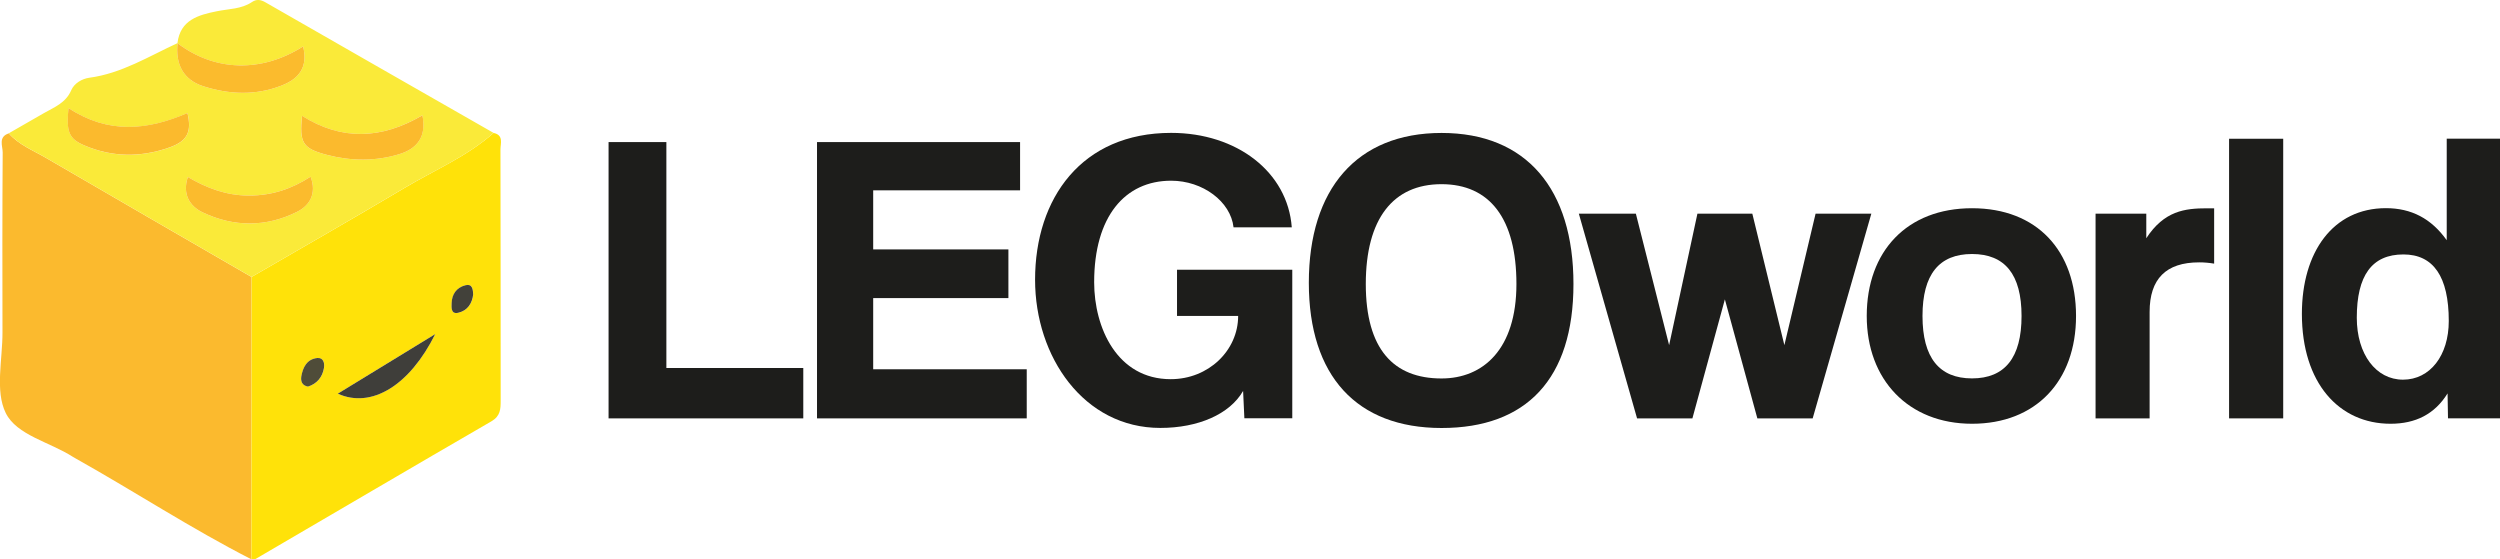 <svg viewBox="0 0 353.33 79.05" xmlns="http://www.w3.org/2000/svg" data-name="Calque 2" id="Calque_2">
  <defs>
    <style>
      .cls-1 {
        fill: #4f4c39;
      }

      .cls-1, .cls-2, .cls-3, .cls-4, .cls-5, .cls-6, .cls-7, .cls-8, .cls-9 {
        stroke-width: 0px;
      }

      .cls-2 {
        fill: #3f3e3a;
      }

      .cls-3 {
        fill: #1d1d1b;
      }

      .cls-4 {
        fill: #42413a;
      }

      .cls-5 {
        fill: #ffe209;
      }

      .cls-6 {
        fill: #faea39;
      }

      .cls-7 {
        fill: #fbba2d;
      }

      .cls-8 {
        fill: #fbba2e;
      }

      .cls-9 {
        fill: #fbbb2d;
      }
    </style>
  </defs>
  <g data-name="Calque 1" id="Calque_1-2">
    <g>
      <g>
        <path d="M35.53,79.05c-8.48-4.33-16.45-9.55-24.74-14.2-.17-.09-.34-.19-.5-.29-3.23-2.08-7.94-3.05-9.48-6.19-1.53-3.12-.45-7.54-.46-11.39-.02-8.48-.03-16.95.03-25.43,0-.92-.66-2.2.86-2.7,1.43,1.63,3.43,2.4,5.23,3.45,9.68,5.64,19.38,11.24,29.08,16.85,0,13.3-.02,26.61-.03,39.91Z" class="cls-8"></path>
        <path d="M35.53,79.05c0-13.3.02-26.61.03-39.91,7.2-4.18,14.43-8.3,21.58-12.56,4.24-2.53,8.86-4.46,12.62-7.79,1.45.3.97,1.48.97,2.33.03,11.84.02,23.67.03,35.51,0,1.18-.03,2.17-1.3,2.91-11.14,6.45-22.24,12.98-33.36,19.47-.15.09-.37.03-.56.05ZM61.51,47.22c-4.51,2.76-9.02,5.52-13.77,8.42,4.74,2.13,10.13-1.13,13.77-8.42ZM43.54,54.64c1.29-.42,2.04-1.34,2.26-2.65.11-.7-.1-1.48-.96-1.39-1.44.16-2.01,1.29-2.24,2.57-.13.7.08,1.31.95,1.47ZM66.88,41.58c-.03-.79-.17-1.51-1.11-1.26-1.24.33-1.88,1.25-1.93,2.52-.02.62-.11,1.58.9,1.37,1.34-.29,2.01-1.33,2.15-2.63Z" class="cls-5"></path>
        <path d="M69.75,18.79c-3.75,3.33-8.37,5.26-12.62,7.79-7.15,4.26-14.38,8.38-21.58,12.56-9.7-5.61-19.4-11.21-29.08-16.85-1.8-1.05-3.8-1.82-5.23-3.45,1.66-.95,3.31-1.91,4.98-2.86,1.48-.84,3.08-1.44,3.85-3.23.42-.98,1.52-1.62,2.54-1.76,4.58-.61,8.42-3.03,12.49-4.9-.33,2.95.79,5.19,3.64,6.1,3.63,1.16,7.34,1.34,11.01-.08,2.59-1,3.79-2.68,3.09-5.55-5.88,3.75-12.51,3.56-17.76-.46.39-3.31,3.01-3.99,5.57-4.51,1.69-.35,3.46-.29,4.96-1.3.64-.43,1.21-.35,1.87.02,10.75,6.17,21.51,12.32,32.27,18.47ZM43.9,24.97c-2.67,1.74-5.48,2.66-8.7,2.67-3.21,0-5.97-1.05-8.65-2.62-.81,2.43.27,4.12,2.08,4.99,4.38,2.09,8.96,2.12,13.33-.06,1.78-.89,2.84-2.57,1.94-4.98ZM9.69,15.28c-.34,3.33.04,4.33,2.22,5.27,3.96,1.7,8.02,1.72,12.04.3,2.58-.91,3.17-2.26,2.55-4.87-5.61,2.43-11.14,3.03-16.8-.69ZM59.7,16.29c-5.79,3.41-11.41,3.61-17.02.08-.38,3.78.04,4.6,3.49,5.51,3.39.89,6.88.94,10.25-.09,2.45-.75,3.91-2.39,3.27-5.5Z" class="cls-6"></path>
        <path d="M61.51,47.22c-3.63,7.29-9.02,10.56-13.77,8.42,4.75-2.9,9.26-5.66,13.77-8.42Z" class="cls-2"></path>
        <path d="M43.54,54.64c-.86-.15-1.07-.76-.95-1.47.23-1.28.8-2.41,2.24-2.57.86-.09,1.07.69.96,1.39-.22,1.31-.97,2.23-2.26,2.65Z" class="cls-1"></path>
        <path d="M66.88,41.58c-.14,1.3-.81,2.34-2.15,2.63-1.01.21-.92-.75-.9-1.37.04-1.27.69-2.19,1.93-2.52.94-.25,1.08.47,1.11,1.26Z" class="cls-4"></path>
        <path d="M25.08,6.1c5.26,4.01,11.88,4.21,17.76.46.7,2.87-.5,4.55-3.09,5.55-3.67,1.42-7.38,1.24-11.01.08-2.86-.91-3.97-3.15-3.64-6.1,0,0-.02.01-.02.01Z" class="cls-9"></path>
        <path d="M43.9,24.97c.9,2.42-.16,4.1-1.94,4.98-4.37,2.18-8.94,2.15-13.33.06-1.81-.87-2.89-2.56-2.08-4.99,2.69,1.57,5.44,2.62,8.65,2.62,3.22,0,6.02-.93,8.7-2.67Z" class="cls-9"></path>
        <path d="M9.69,15.28c5.66,3.72,11.19,3.12,16.8.69.62,2.61.04,3.96-2.55,4.87-4.02,1.42-8.08,1.4-12.04-.3-2.18-.93-2.56-1.94-2.22-5.27Z" class="cls-7"></path>
        <path d="M59.7,16.29c.64,3.11-.83,4.75-3.27,5.5-3.37,1.03-6.87.98-10.25.09-3.45-.91-3.87-1.73-3.49-5.51,5.61,3.53,11.22,3.33,17.02-.08Z" class="cls-7"></path>
      </g>
      <g>
        <path d="M86.01,59.13V20.08h8.17v31.93h19.35v7.12h-27.52Z" class="cls-3"></path>
        <path d="M115.47,59.13V20.08h28.7v6.82h-20.76v8.35h19.11v6.88h-19.11v10.06h21.7v6.94h-29.64Z" class="cls-3"></path>
        <path d="M175.87,59.13l-.18-3.88c-1.88,3.29-6.35,5.23-11.7,5.23-10.82,0-17.7-10.06-17.7-20.94,0-11.53,6.59-20.76,19.23-20.76,9.29,0,16.47,5.53,17.05,13.35h-8.23c-.41-3.65-4.35-6.59-8.82-6.59-6.53,0-10.88,5.06-10.88,14.35,0,6.41,3.23,13.7,10.82,13.7,5.35,0,9.53-4.06,9.53-8.94h-8.64v-6.53h16.29v20.99h-6.76Z" class="cls-3"></path>
        <path d="M184.98,39.96c0-13.23,6.76-21.17,18.76-21.17s18.64,7.94,18.64,21.35-6.65,20.35-18.64,20.35-18.76-7.35-18.76-20.52ZM214.32,40.14c0-9.23-3.76-14.11-10.59-14.11s-10.7,4.88-10.7,14.11,3.94,13.35,10.7,13.35c5.88,0,10.59-4.12,10.59-13.35Z" class="cls-3"></path>
        <path d="M248.37,59.13l-4.59-16.82-4.59,16.82h-7.82l-8.23-28.93h8.06l4.7,18.58,4-18.58h7.76l4.53,18.58,4.41-18.58h7.88l-8.29,28.93h-7.82Z" class="cls-3"></path>
        <path d="M263.83,44.66c0-9.17,5.7-15.23,14.88-15.23s14.7,6,14.7,15.23-5.7,15.23-14.7,15.23-14.88-6.23-14.88-15.23ZM285.71,44.66c0-5.88-2.35-8.76-7-8.76s-7,2.88-7,8.76,2.35,8.82,7,8.82,7-2.94,7-8.82Z" class="cls-3"></path>
        <path d="M296.17,59.13v-28.93h7.17v3.47c2.53-3.88,5.47-4.23,8.59-4.23h1v7.82c-.71-.12-1.41-.18-2.12-.18-4.7,0-7,2.35-7,7v15.05h-7.65Z" class="cls-3"></path>
        <path d="M315.04,59.13V19.61h7.65v39.52h-7.65Z" class="cls-3"></path>
        <path d="M345.98,59.13l-.06-3.53c-1.82,2.94-4.53,4.29-8.06,4.29-7.29,0-12.53-5.76-12.53-15.53,0-8.76,4.41-14.94,11.88-14.94,3.59,0,6.41,1.47,8.59,4.53v-14.35h7.53v39.52h-7.35ZM346.09,45.37c0-6.29-2.18-9.41-6.41-9.41-4.47,0-6.59,3-6.59,8.94,0,5.17,2.71,8.76,6.53,8.76s6.47-3.41,6.47-8.29Z" class="cls-3"></path>
      </g>
    </g>
  </g>
</svg>